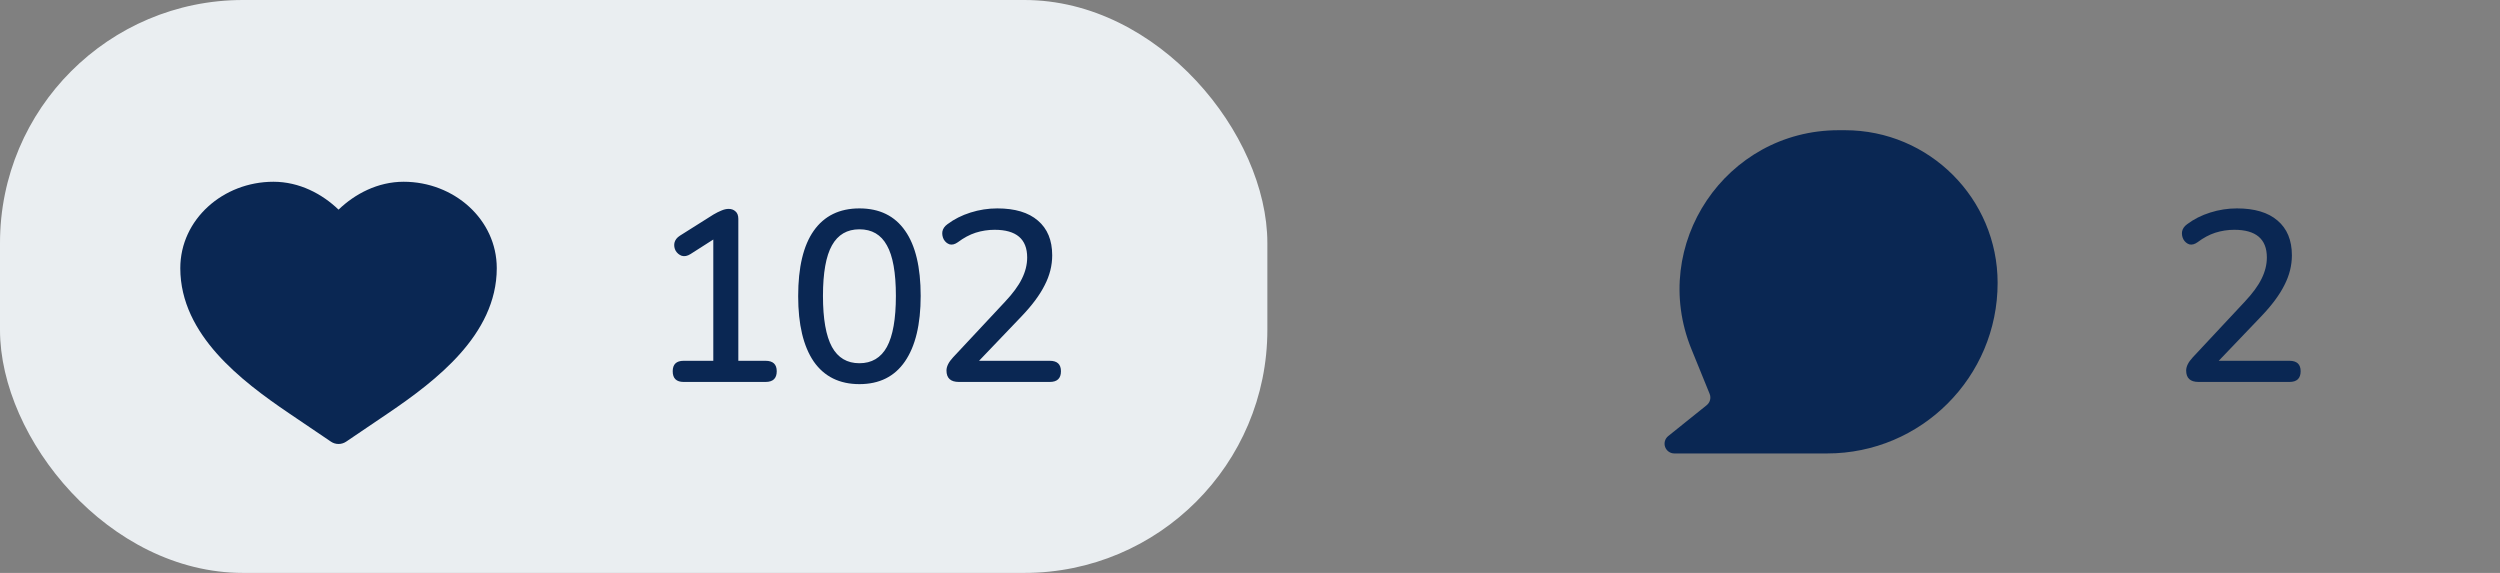 <?xml version="1.0" encoding="UTF-8"?> <svg xmlns="http://www.w3.org/2000/svg" width="144" height="33" viewBox="0 0 144 33" fill="none"><rect x="0" y="0" width="144" height="33" fill="#808080" stroke="none"/> <rect width="73" height="33" rx="14" fill="#EAEEF1"></rect> <path d="M15.75 10.469C12.853 10.469 10.385 12.635 10.385 15.448C10.385 17.388 11.294 19.022 12.498 20.375C13.698 21.724 15.247 22.856 16.647 23.804L19.062 25.439C19.326 25.618 19.673 25.618 19.938 25.439L22.353 23.804C23.753 22.856 25.301 21.724 26.501 20.375C27.706 19.022 28.614 17.388 28.614 15.448C28.614 12.635 26.147 10.469 23.25 10.469C21.757 10.469 20.443 11.169 19.5 12.075C18.557 11.169 17.243 10.469 15.75 10.469Z" fill="#0A2753"></path> <path d="M39.378 22C38.958 22 38.748 21.795 38.748 21.384C38.748 20.983 38.958 20.782 39.378 20.782H41.086V13.796L39.77 14.636C39.593 14.748 39.425 14.781 39.266 14.734C39.117 14.678 39 14.58 38.916 14.44C38.842 14.3 38.818 14.151 38.846 13.992C38.883 13.824 38.991 13.684 39.168 13.572L41.1 12.354C41.259 12.261 41.408 12.186 41.548 12.13C41.697 12.065 41.837 12.032 41.968 12.032C42.127 12.032 42.258 12.079 42.36 12.172C42.472 12.265 42.528 12.41 42.528 12.606V20.782H44.096C44.526 20.782 44.74 20.983 44.74 21.384C44.74 21.795 44.526 22 44.096 22H39.378ZM49.503 22.126C48.355 22.126 47.477 21.692 46.871 20.824C46.273 19.947 45.975 18.691 45.975 17.058C45.975 15.397 46.273 14.141 46.871 13.292C47.477 12.433 48.355 12.004 49.503 12.004C50.66 12.004 51.537 12.433 52.135 13.292C52.732 14.141 53.031 15.392 53.031 17.044C53.031 18.687 52.727 19.947 52.121 20.824C51.523 21.692 50.651 22.126 49.503 22.126ZM49.503 20.922C50.212 20.922 50.739 20.609 51.085 19.984C51.43 19.349 51.603 18.369 51.603 17.044C51.603 15.709 51.43 14.739 51.085 14.132C50.749 13.516 50.221 13.208 49.503 13.208C48.793 13.208 48.266 13.516 47.921 14.132C47.575 14.748 47.403 15.719 47.403 17.044C47.403 18.369 47.575 19.349 47.921 19.984C48.266 20.609 48.793 20.922 49.503 20.922ZM55.231 22C54.755 22 54.517 21.781 54.517 21.342C54.517 21.109 54.643 20.857 54.895 20.586L57.877 17.394C58.335 16.909 58.661 16.465 58.857 16.064C59.063 15.653 59.165 15.243 59.165 14.832C59.165 13.768 58.54 13.236 57.289 13.236C56.916 13.236 56.552 13.292 56.197 13.404C55.852 13.516 55.511 13.698 55.175 13.95C55.007 14.071 54.849 14.113 54.699 14.076C54.559 14.029 54.447 13.936 54.363 13.796C54.289 13.656 54.261 13.507 54.279 13.348C54.307 13.18 54.405 13.035 54.573 12.914C54.956 12.625 55.399 12.401 55.903 12.242C56.407 12.083 56.921 12.004 57.443 12.004C58.461 12.004 59.24 12.237 59.781 12.704C60.332 13.171 60.607 13.838 60.607 14.706C60.607 15.294 60.463 15.868 60.173 16.428C59.893 16.988 59.45 17.585 58.843 18.22L56.393 20.782H60.467C60.897 20.782 61.111 20.983 61.111 21.384C61.111 21.795 60.897 22 60.467 22H55.231Z" fill="#0A2753"></path> <path d="M126.637 22C126.161 22 125.923 21.781 125.923 21.342C125.923 21.109 126.049 20.857 126.301 20.586L129.283 17.394C129.74 16.909 130.067 16.465 130.263 16.064C130.468 15.653 130.571 15.243 130.571 14.832C130.571 13.768 129.945 13.236 128.695 13.236C128.321 13.236 127.957 13.292 127.603 13.404C127.257 13.516 126.917 13.698 126.581 13.95C126.413 14.071 126.254 14.113 126.105 14.076C125.965 14.029 125.853 13.936 125.769 13.796C125.694 13.656 125.666 13.507 125.685 13.348C125.713 13.18 125.811 13.035 125.979 12.914C126.361 12.625 126.805 12.401 127.309 12.242C127.813 12.083 128.326 12.004 128.849 12.004C129.866 12.004 130.645 12.237 131.187 12.704C131.737 13.171 132.013 13.838 132.013 14.706C132.013 15.294 131.868 15.868 131.579 16.428C131.299 16.988 130.855 17.585 130.249 18.22L127.799 20.782H131.873C132.302 20.782 132.517 20.983 132.517 21.384C132.517 21.795 132.302 22 131.873 22H126.637Z" fill="#0A2753"></path> <path d="M105.906 7.5C99.403 7.5 94.973 14.089 97.427 20.111L98.475 22.686C98.569 22.916 98.501 23.181 98.307 23.337L96.089 25.118C95.903 25.267 95.831 25.518 95.91 25.743C95.99 25.968 96.202 26.119 96.441 26.119H105.239C110.664 26.119 115.063 21.72 115.063 16.295C115.063 11.438 111.125 7.5 106.268 7.5H105.906Z" fill="#0A2753"></path> </svg> 